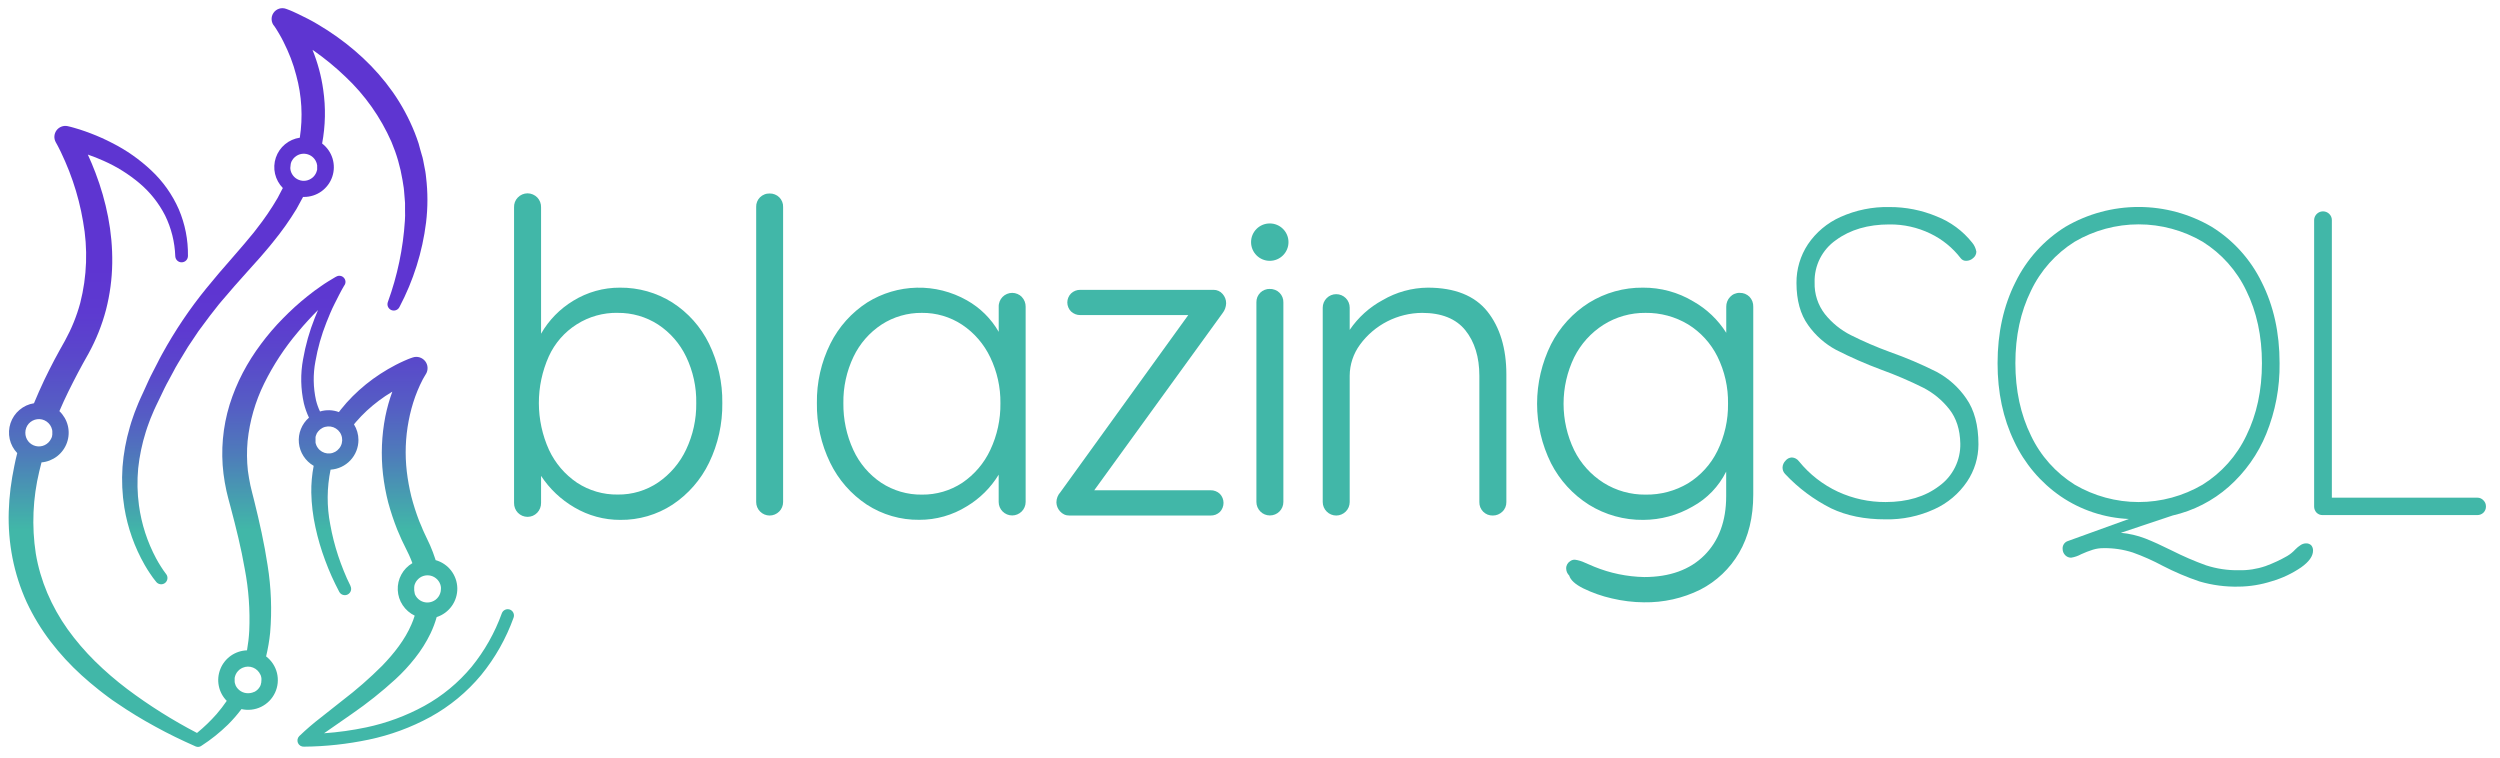 <svg width="66" height="20" viewBox="0 0 66 20" fill="none" xmlns="http://www.w3.org/2000/svg">
<g clip-path="url(#clip0_1334_19685)">
<path d="M17.748 7.985C17.335 7.725 16.855 7.59 16.367 7.594C15.932 7.592 15.505 7.712 15.134 7.94C14.782 8.153 14.489 8.452 14.284 8.81V5.476C14.286 5.428 14.278 5.38 14.261 5.335C14.244 5.29 14.218 5.249 14.185 5.214C14.152 5.18 14.111 5.152 14.067 5.133C14.023 5.114 13.975 5.104 13.927 5.104C13.879 5.104 13.831 5.114 13.787 5.133C13.743 5.152 13.703 5.18 13.67 5.214C13.636 5.249 13.61 5.29 13.593 5.335C13.576 5.38 13.569 5.428 13.571 5.476V13.277C13.569 13.373 13.605 13.467 13.672 13.537C13.705 13.571 13.745 13.598 13.789 13.617C13.833 13.635 13.88 13.645 13.927 13.645C13.975 13.645 14.022 13.635 14.066 13.617C14.109 13.598 14.149 13.571 14.182 13.537C14.249 13.467 14.286 13.373 14.284 13.277V12.563C14.509 12.905 14.81 13.19 15.164 13.396C15.532 13.613 15.951 13.727 16.378 13.725C16.866 13.73 17.345 13.59 17.754 13.323C18.17 13.047 18.504 12.664 18.721 12.213C18.957 11.724 19.076 11.186 19.069 10.642C19.077 10.099 18.956 9.561 18.718 9.073C18.5 8.628 18.165 8.252 17.748 7.985ZM16.309 8.26C16.687 8.256 17.057 8.363 17.374 8.568C17.693 8.778 17.949 9.072 18.114 9.417C18.297 9.799 18.389 10.219 18.381 10.642C18.387 11.066 18.295 11.485 18.114 11.868C17.949 12.219 17.694 12.519 17.374 12.738C17.06 12.95 16.688 13.061 16.309 13.056C15.928 13.062 15.553 12.953 15.234 12.744C14.914 12.528 14.658 12.229 14.494 11.878C14.318 11.491 14.227 11.07 14.226 10.644C14.225 10.219 14.314 9.798 14.488 9.409C14.646 9.061 14.903 8.766 15.227 8.562C15.55 8.357 15.927 8.252 16.309 8.259V8.26Z" fill="#41B7A8"/>
<path d="M20.319 5.108C20.271 5.107 20.224 5.115 20.181 5.133C20.137 5.15 20.097 5.176 20.064 5.209C20.03 5.243 20.004 5.283 19.987 5.326C19.969 5.37 19.961 5.417 19.963 5.464V13.254C19.963 13.348 20 13.439 20.067 13.505C20.134 13.572 20.224 13.61 20.319 13.61C20.413 13.61 20.503 13.572 20.57 13.505C20.637 13.439 20.674 13.348 20.674 13.254V5.464C20.676 5.417 20.668 5.37 20.65 5.326C20.633 5.283 20.607 5.243 20.573 5.209C20.54 5.176 20.5 5.15 20.456 5.133C20.413 5.115 20.366 5.107 20.319 5.108Z" fill="#41B7A8"/>
<path d="M26.977 7.839C26.944 7.805 26.904 7.778 26.86 7.76C26.816 7.741 26.769 7.732 26.722 7.732C26.674 7.732 26.627 7.741 26.584 7.76C26.54 7.778 26.5 7.805 26.467 7.839C26.433 7.874 26.407 7.914 26.39 7.959C26.373 8.004 26.364 8.051 26.366 8.099V8.761C26.166 8.412 25.875 8.125 25.525 7.928C25.122 7.7 24.665 7.584 24.202 7.595C23.739 7.605 23.288 7.74 22.895 7.985C22.479 8.254 22.143 8.629 21.922 9.073C21.68 9.56 21.558 10.098 21.566 10.642C21.558 11.187 21.678 11.727 21.917 12.217C22.134 12.665 22.468 13.046 22.882 13.321C23.295 13.589 23.777 13.729 24.269 13.723C24.713 13.725 25.148 13.601 25.525 13.366C25.869 13.16 26.157 12.874 26.365 12.531V13.252C26.365 13.346 26.402 13.437 26.469 13.503C26.536 13.57 26.627 13.608 26.721 13.608C26.815 13.608 26.906 13.57 26.973 13.503C27.039 13.437 27.077 13.346 27.077 13.252V8.1C27.079 8.003 27.043 7.91 26.976 7.84L26.977 7.839ZM24.339 13.058C23.957 13.063 23.583 12.954 23.264 12.745C22.943 12.53 22.689 12.23 22.528 11.88C22.349 11.492 22.26 11.069 22.265 10.642C22.259 10.219 22.35 9.799 22.533 9.417C22.698 9.072 22.954 8.778 23.274 8.568C23.59 8.363 23.96 8.256 24.338 8.26C24.716 8.256 25.086 8.365 25.402 8.574C25.722 8.788 25.978 9.086 26.143 9.434C26.324 9.811 26.416 10.225 26.411 10.643C26.417 11.07 26.326 11.493 26.143 11.88C25.98 12.23 25.724 12.529 25.404 12.746C25.088 12.954 24.717 13.062 24.339 13.058Z" fill="#41B7A8"/>
<path d="M32.37 8.007C32.371 7.916 32.337 7.827 32.275 7.759C32.245 7.724 32.209 7.697 32.168 7.679C32.127 7.66 32.082 7.651 32.037 7.652H28.52C28.43 7.65 28.342 7.684 28.276 7.747C28.245 7.778 28.22 7.815 28.203 7.856C28.186 7.897 28.177 7.94 28.177 7.985C28.177 8.029 28.186 8.073 28.203 8.114C28.22 8.155 28.245 8.192 28.276 8.223C28.342 8.285 28.43 8.32 28.52 8.318H31.37L27.995 12.993C27.927 13.067 27.889 13.164 27.889 13.265C27.892 13.351 27.925 13.433 27.983 13.497C28.014 13.533 28.052 13.562 28.095 13.582C28.139 13.602 28.186 13.611 28.234 13.61H31.956C32.002 13.611 32.048 13.604 32.091 13.588C32.134 13.571 32.173 13.546 32.206 13.515C32.267 13.45 32.301 13.365 32.301 13.277C32.301 13.188 32.267 13.103 32.206 13.039C32.173 13.007 32.134 12.982 32.091 12.966C32.048 12.949 32.002 12.941 31.956 12.943H28.888L32.276 8.267C32.334 8.193 32.367 8.102 32.37 8.007Z" fill="#41B7A8"/>
<path d="M33.525 7.627C33.478 7.626 33.431 7.634 33.387 7.652C33.343 7.669 33.304 7.695 33.27 7.728C33.237 7.762 33.211 7.802 33.193 7.845C33.176 7.889 33.168 7.936 33.169 7.983V13.252C33.169 13.347 33.207 13.437 33.274 13.504C33.34 13.571 33.431 13.608 33.525 13.608C33.62 13.608 33.71 13.571 33.777 13.504C33.844 13.437 33.881 13.347 33.881 13.252V7.985C33.883 7.938 33.875 7.891 33.857 7.847C33.84 7.803 33.814 7.763 33.78 7.73C33.747 7.696 33.707 7.67 33.663 7.653C33.619 7.636 33.572 7.627 33.525 7.629V7.627Z" fill="#41B7A8"/>
<path d="M37.694 7.594C37.275 7.598 36.864 7.711 36.502 7.923C36.153 8.111 35.855 8.381 35.632 8.709V8.122C35.632 8.027 35.595 7.937 35.528 7.87C35.461 7.803 35.371 7.766 35.276 7.766C35.182 7.766 35.091 7.803 35.025 7.87C34.958 7.937 34.92 8.027 34.92 8.122V13.254C34.92 13.348 34.958 13.439 35.025 13.505C35.091 13.572 35.182 13.61 35.276 13.61C35.371 13.61 35.461 13.572 35.528 13.505C35.595 13.439 35.632 13.348 35.632 13.254V9.92C35.633 9.624 35.729 9.336 35.905 9.097C36.094 8.839 36.341 8.629 36.625 8.484C36.91 8.339 37.225 8.262 37.544 8.26C38.057 8.26 38.441 8.415 38.686 8.72C38.931 9.025 39.055 9.429 39.055 9.92V13.254C39.054 13.301 39.062 13.348 39.079 13.392C39.097 13.435 39.123 13.475 39.156 13.509C39.19 13.542 39.229 13.568 39.273 13.586C39.317 13.603 39.364 13.611 39.411 13.61C39.504 13.611 39.594 13.574 39.661 13.509C39.696 13.477 39.723 13.437 39.742 13.393C39.76 13.349 39.769 13.301 39.768 13.254V9.886C39.768 9.199 39.599 8.64 39.267 8.223C38.934 7.806 38.405 7.594 37.694 7.594Z" fill="#41B7A8"/>
<path d="M46.185 7.833C46.151 7.8 46.111 7.774 46.067 7.756C46.023 7.739 45.977 7.731 45.929 7.732C45.882 7.73 45.834 7.739 45.79 7.758C45.746 7.776 45.707 7.804 45.674 7.839C45.641 7.874 45.615 7.914 45.598 7.959C45.581 8.004 45.572 8.051 45.573 8.099V8.786C45.356 8.442 45.057 8.157 44.703 7.957C44.302 7.716 43.842 7.591 43.374 7.594C42.872 7.589 42.378 7.727 41.951 7.991C41.523 8.26 41.177 8.64 40.947 9.09C40.705 9.578 40.579 10.115 40.579 10.659C40.579 11.204 40.705 11.741 40.947 12.229C41.177 12.679 41.524 13.058 41.951 13.327C42.381 13.593 42.878 13.731 43.384 13.725C43.841 13.723 44.289 13.602 44.684 13.373C45.067 13.164 45.377 12.841 45.571 12.45V13.104C45.571 13.755 45.377 14.278 44.996 14.659C44.615 15.041 44.08 15.234 43.407 15.234C42.953 15.225 42.505 15.132 42.085 14.96L41.845 14.857C41.76 14.816 41.67 14.789 41.577 14.776C41.533 14.775 41.491 14.787 41.455 14.813C41.422 14.833 41.394 14.861 41.375 14.895C41.356 14.929 41.346 14.967 41.347 15.006C41.347 15.041 41.355 15.077 41.368 15.109C41.383 15.142 41.403 15.171 41.428 15.196C41.461 15.312 41.584 15.425 41.794 15.531C42.036 15.649 42.291 15.739 42.553 15.798C42.83 15.864 43.114 15.899 43.398 15.901C43.914 15.91 44.425 15.796 44.887 15.567C45.315 15.348 45.671 15.01 45.912 14.594C46.16 14.17 46.286 13.653 46.286 13.058V8.099C46.288 8.05 46.28 8.001 46.263 7.956C46.245 7.91 46.219 7.868 46.185 7.833ZM43.442 13.058C43.049 13.062 42.664 12.954 42.332 12.745C42 12.534 41.732 12.237 41.558 11.885C41.373 11.502 41.278 11.083 41.278 10.659C41.278 10.235 41.373 9.816 41.558 9.433C41.733 9.082 42 8.785 42.332 8.574C42.664 8.365 43.049 8.256 43.442 8.26C43.837 8.255 44.227 8.36 44.566 8.564C44.898 8.769 45.166 9.063 45.34 9.413C45.531 9.799 45.627 10.225 45.62 10.656C45.626 11.088 45.53 11.516 45.34 11.904C45.168 12.256 44.899 12.553 44.566 12.759C44.227 12.961 43.838 13.064 43.444 13.058H43.442Z" fill="#41B7A8"/>
<path d="M48.341 13.42C47.886 13.191 47.474 12.884 47.126 12.512C47.104 12.489 47.087 12.462 47.075 12.433C47.064 12.403 47.059 12.371 47.059 12.34C47.062 12.273 47.09 12.21 47.138 12.162C47.158 12.137 47.183 12.116 47.212 12.101C47.241 12.087 47.273 12.078 47.305 12.077C47.342 12.079 47.379 12.089 47.411 12.107C47.444 12.125 47.472 12.15 47.494 12.18C47.772 12.523 48.125 12.797 48.525 12.983C48.919 13.164 49.346 13.256 49.779 13.254C50.351 13.254 50.823 13.113 51.195 12.83C51.372 12.703 51.515 12.534 51.612 12.338C51.709 12.143 51.757 11.927 51.752 11.709C51.745 11.342 51.648 11.04 51.462 10.804C51.277 10.568 51.043 10.374 50.777 10.237C50.416 10.057 50.046 9.898 49.667 9.761C49.258 9.609 48.858 9.433 48.47 9.235C48.177 9.077 47.925 8.853 47.734 8.582C47.53 8.299 47.428 7.929 47.427 7.47C47.424 7.108 47.529 6.753 47.728 6.451C47.941 6.135 48.239 5.885 48.587 5.729C48.993 5.547 49.434 5.456 49.88 5.466C50.308 5.464 50.733 5.548 51.128 5.713C51.496 5.857 51.819 6.096 52.065 6.405C52.123 6.474 52.161 6.557 52.176 6.646C52.175 6.678 52.167 6.71 52.153 6.738C52.139 6.767 52.118 6.792 52.093 6.812C52.043 6.859 51.977 6.885 51.909 6.886C51.881 6.887 51.854 6.881 51.828 6.87C51.803 6.858 51.781 6.841 51.764 6.819C51.551 6.541 51.276 6.317 50.961 6.166C50.624 6.003 50.254 5.921 49.88 5.925C49.315 5.925 48.845 6.063 48.47 6.338C48.29 6.463 48.145 6.631 48.046 6.826C47.948 7.022 47.899 7.239 47.906 7.458C47.897 7.76 47.993 8.055 48.179 8.294C48.365 8.526 48.599 8.716 48.865 8.849C49.198 9.016 49.54 9.163 49.89 9.291C50.313 9.44 50.727 9.616 51.127 9.817C51.439 9.985 51.707 10.224 51.907 10.516C52.123 10.822 52.231 11.227 52.231 11.73C52.231 12.081 52.126 12.424 51.93 12.715C51.715 13.033 51.416 13.285 51.066 13.443C50.662 13.628 50.222 13.72 49.779 13.711C49.229 13.712 48.75 13.615 48.341 13.42Z" fill="#41B7A8"/>
<path d="M61.014 14.393C61.048 14.432 61.066 14.484 61.064 14.536C61.064 14.682 60.96 14.829 60.751 14.978C60.514 15.14 60.253 15.264 59.977 15.344C59.694 15.435 59.399 15.484 59.102 15.487C58.752 15.495 58.402 15.449 58.066 15.35C57.732 15.237 57.408 15.099 57.096 14.938C56.841 14.801 56.577 14.683 56.305 14.586C56.056 14.506 55.796 14.467 55.535 14.471C55.439 14.47 55.343 14.484 55.252 14.512C55.147 14.545 55.044 14.585 54.944 14.631C54.861 14.677 54.771 14.708 54.677 14.723C54.648 14.723 54.618 14.717 54.592 14.706C54.565 14.694 54.54 14.677 54.52 14.656C54.498 14.633 54.481 14.606 54.469 14.577C54.458 14.547 54.453 14.516 54.453 14.484C54.451 14.443 54.462 14.402 54.484 14.367C54.506 14.332 54.538 14.305 54.577 14.289L56.202 13.701C55.559 13.673 54.935 13.467 54.403 13.104C53.873 12.739 53.449 12.239 53.176 11.656C52.882 11.048 52.735 10.359 52.736 9.588C52.736 8.786 52.894 8.072 53.209 7.447C53.503 6.846 53.961 6.339 54.53 5.986C55.115 5.644 55.78 5.464 56.458 5.464C57.136 5.464 57.801 5.644 58.386 5.986C58.955 6.338 59.413 6.845 59.707 7.446C60.023 8.071 60.181 8.784 60.181 9.587C60.19 10.227 60.07 10.861 59.829 11.454C59.611 11.99 59.271 12.468 58.837 12.852C58.416 13.223 57.908 13.483 57.361 13.608L55.99 14.066C56.209 14.086 56.425 14.136 56.63 14.214C56.827 14.291 57.063 14.398 57.338 14.535C57.631 14.683 57.932 14.814 58.241 14.925C58.519 15.015 58.81 15.059 59.102 15.054C59.343 15.06 59.582 15.023 59.81 14.945C60.009 14.872 60.201 14.783 60.384 14.678C60.463 14.631 60.534 14.573 60.596 14.505C60.637 14.462 60.684 14.424 60.735 14.391C60.776 14.363 60.824 14.347 60.874 14.345C60.9 14.343 60.925 14.347 60.949 14.355C60.973 14.363 60.995 14.376 61.014 14.393ZM53.618 11.501C53.871 12.034 54.272 12.483 54.772 12.795C55.284 13.095 55.867 13.254 56.461 13.254C57.054 13.254 57.637 13.095 58.149 12.795C58.65 12.483 59.05 12.034 59.303 11.501C59.578 10.944 59.715 10.306 59.715 9.588C59.715 8.871 59.577 8.233 59.303 7.676C59.05 7.143 58.649 6.694 58.149 6.381C57.637 6.081 57.054 5.923 56.461 5.923C55.867 5.923 55.284 6.081 54.772 6.381C54.272 6.694 53.871 7.143 53.618 7.676C53.343 8.233 53.206 8.871 53.206 9.588C53.207 10.306 53.344 10.944 53.618 11.501Z" fill="#41B7A8"/>
<path d="M65.562 13.208C65.583 13.229 65.6 13.254 65.612 13.281C65.623 13.309 65.629 13.338 65.629 13.368C65.63 13.399 65.625 13.43 65.613 13.459C65.602 13.487 65.584 13.513 65.562 13.535C65.52 13.575 65.464 13.598 65.406 13.598H61.316C61.286 13.599 61.256 13.594 61.228 13.582C61.2 13.57 61.175 13.553 61.154 13.531C61.114 13.487 61.092 13.43 61.093 13.37V5.81C61.094 5.764 61.108 5.719 61.135 5.681C61.161 5.644 61.198 5.614 61.24 5.597C61.283 5.58 61.33 5.576 61.375 5.585C61.42 5.594 61.461 5.617 61.494 5.649C61.515 5.67 61.532 5.695 61.544 5.723C61.555 5.75 61.561 5.78 61.561 5.81V13.139H65.406C65.435 13.139 65.465 13.145 65.491 13.157C65.518 13.169 65.542 13.186 65.562 13.208Z" fill="#41B7A8"/>
<path d="M33.522 6.886C33.795 6.886 34.016 6.665 34.016 6.392C34.016 6.12 33.795 5.899 33.522 5.899C33.249 5.899 33.028 6.12 33.028 6.392C33.028 6.665 33.249 6.886 33.522 6.886Z" fill="#41B7A8"/>
<path d="M4.156 9.584L4.036 9.817C3.954 9.971 3.884 10.131 3.812 10.29C3.739 10.448 3.665 10.604 3.601 10.771C3.585 10.813 3.567 10.854 3.552 10.896L3.508 11.022C3.494 11.065 3.478 11.107 3.465 11.149L3.427 11.277C3.326 11.621 3.261 11.974 3.234 12.332C3.21 12.689 3.226 13.048 3.283 13.402C3.37 13.933 3.551 14.444 3.818 14.912C3.863 14.989 3.909 15.066 3.96 15.14C3.985 15.178 4.011 15.215 4.038 15.252C4.065 15.289 4.091 15.323 4.125 15.364C4.153 15.398 4.194 15.42 4.238 15.424C4.282 15.429 4.326 15.416 4.36 15.388C4.394 15.36 4.416 15.319 4.42 15.275C4.425 15.231 4.412 15.187 4.384 15.153L4.38 15.148C4.36 15.123 4.334 15.088 4.313 15.056C4.291 15.023 4.267 14.989 4.246 14.954C4.202 14.888 4.162 14.815 4.122 14.743C3.889 14.308 3.735 13.834 3.669 13.345C3.624 13.02 3.618 12.691 3.648 12.364C3.683 12.038 3.75 11.715 3.849 11.402L3.887 11.285C3.899 11.246 3.915 11.208 3.929 11.169L3.972 11.053C3.986 11.015 4.004 10.977 4.02 10.939C4.08 10.787 4.159 10.635 4.231 10.483C4.303 10.331 4.375 10.177 4.458 10.031L4.578 9.808C4.618 9.734 4.655 9.659 4.701 9.588C4.788 9.444 4.873 9.299 4.962 9.157L5.242 8.739C5.342 8.605 5.442 8.467 5.541 8.337L5.698 8.137C5.75 8.07 5.802 8.003 5.857 7.941C6.073 7.682 6.299 7.43 6.526 7.176L6.872 6.79L7.043 6.59L7.128 6.489L7.211 6.386C7.437 6.111 7.643 5.82 7.828 5.516L7.957 5.279C7.972 5.252 7.987 5.226 8.001 5.199H8.028C8.192 5.199 8.352 5.148 8.486 5.052C8.619 4.956 8.72 4.821 8.772 4.665C8.825 4.509 8.827 4.341 8.779 4.184C8.731 4.027 8.635 3.889 8.504 3.789C8.592 3.321 8.602 2.841 8.533 2.369C8.483 2.008 8.387 1.654 8.25 1.316L8.284 1.339C8.579 1.545 8.857 1.774 9.117 2.023C9.635 2.509 10.049 3.096 10.335 3.747C10.472 4.071 10.57 4.41 10.627 4.758L10.648 4.892C10.654 4.935 10.664 4.979 10.666 5.025L10.688 5.293C10.688 5.315 10.693 5.337 10.693 5.36V5.561C10.697 5.65 10.695 5.739 10.689 5.828C10.642 6.56 10.491 7.281 10.241 7.969C10.225 8.01 10.225 8.055 10.241 8.095C10.258 8.135 10.289 8.167 10.329 8.185C10.369 8.202 10.414 8.203 10.455 8.188C10.495 8.173 10.529 8.142 10.547 8.103C10.913 7.409 11.151 6.654 11.248 5.875C11.296 5.477 11.296 5.075 11.248 4.677C11.242 4.627 11.238 4.576 11.229 4.527L11.2 4.378C11.18 4.279 11.166 4.178 11.133 4.082C11.101 3.986 11.081 3.887 11.052 3.79C11.022 3.693 10.985 3.599 10.949 3.504C10.798 3.126 10.604 2.766 10.371 2.433C10.139 2.105 9.875 1.803 9.582 1.53C9.292 1.26 8.978 1.015 8.645 0.8C8.478 0.694 8.311 0.591 8.134 0.5C8.046 0.455 7.958 0.41 7.866 0.367C7.821 0.345 7.775 0.326 7.732 0.305C7.69 0.284 7.641 0.268 7.586 0.246L7.557 0.235C7.496 0.212 7.43 0.21 7.369 0.229C7.308 0.249 7.255 0.288 7.219 0.342C7.183 0.395 7.166 0.459 7.171 0.523C7.176 0.587 7.202 0.648 7.246 0.695L7.274 0.737L7.305 0.785C7.325 0.818 7.346 0.852 7.366 0.886C7.406 0.953 7.444 1.024 7.48 1.095C7.552 1.238 7.618 1.384 7.676 1.534C7.733 1.683 7.782 1.835 7.821 1.99C7.968 2.526 7.999 3.086 7.915 3.635C7.771 3.656 7.636 3.716 7.524 3.809C7.412 3.902 7.329 4.024 7.282 4.162C7.236 4.299 7.228 4.447 7.261 4.589C7.294 4.73 7.365 4.86 7.467 4.964C7.46 4.979 7.451 4.993 7.443 5.008L7.33 5.225C7.165 5.509 6.979 5.782 6.775 6.04L6.699 6.139L6.618 6.236L6.457 6.43L6.123 6.817C5.897 7.074 5.669 7.338 5.45 7.609C5.007 8.152 4.616 8.735 4.279 9.349C4.233 9.428 4.196 9.507 4.156 9.584ZM7.671 4.375V4.363C7.671 4.354 7.671 4.345 7.676 4.337C7.675 4.332 7.675 4.328 7.676 4.324C7.676 4.316 7.68 4.307 7.683 4.299L7.687 4.287C7.687 4.279 7.694 4.271 7.697 4.263C7.7 4.255 7.697 4.256 7.702 4.253C7.707 4.244 7.711 4.236 7.716 4.229C7.718 4.226 7.719 4.223 7.721 4.221C7.727 4.211 7.734 4.202 7.741 4.192C7.757 4.172 7.776 4.154 7.796 4.138C7.842 4.1 7.897 4.075 7.955 4.064C8.013 4.054 8.073 4.057 8.13 4.076C8.186 4.094 8.237 4.126 8.278 4.169C8.319 4.211 8.348 4.264 8.364 4.321C8.364 4.335 8.371 4.349 8.373 4.364C8.373 4.364 8.373 4.368 8.373 4.37C8.373 4.386 8.373 4.4 8.373 4.417C8.374 4.43 8.374 4.444 8.373 4.458C8.373 4.462 8.373 4.466 8.373 4.471C8.373 4.48 8.373 4.489 8.367 4.499L8.363 4.512C8.361 4.521 8.358 4.53 8.355 4.539L8.351 4.55C8.346 4.563 8.341 4.575 8.334 4.586C8.328 4.598 8.321 4.609 8.313 4.62L8.307 4.629L8.288 4.651L8.28 4.661L8.26 4.681C8.257 4.684 8.254 4.686 8.251 4.688C8.202 4.73 8.142 4.758 8.078 4.769C8.015 4.78 7.949 4.773 7.889 4.749C7.829 4.726 7.776 4.686 7.737 4.635C7.697 4.583 7.672 4.522 7.665 4.458C7.665 4.445 7.665 4.431 7.665 4.418C7.666 4.404 7.668 4.389 7.671 4.375Z" fill="url(#paint0_linear_1334_19685)"/>
<path d="M13.462 16.093C13.42 16.078 13.374 16.08 13.334 16.098C13.294 16.117 13.263 16.15 13.248 16.192C13.063 16.705 12.793 17.183 12.449 17.606C12.101 18.024 11.678 18.374 11.202 18.636C10.721 18.899 10.204 19.09 9.667 19.203C9.301 19.28 8.929 19.332 8.555 19.358C8.795 19.186 9.046 19.023 9.291 18.846C9.695 18.568 10.079 18.262 10.441 17.931C10.627 17.76 10.798 17.575 10.954 17.377C11.116 17.174 11.254 16.953 11.367 16.72C11.433 16.581 11.487 16.438 11.528 16.291C11.689 16.239 11.829 16.137 11.927 15.999C12.025 15.862 12.076 15.697 12.073 15.528C12.07 15.359 12.012 15.196 11.909 15.062C11.806 14.929 11.662 14.832 11.499 14.787C11.499 14.779 11.495 14.771 11.493 14.762C11.453 14.638 11.406 14.515 11.354 14.395L11.2 14.067C11.175 14.017 11.154 13.964 11.133 13.911C11.113 13.858 11.088 13.806 11.066 13.754C10.985 13.543 10.916 13.327 10.859 13.108C10.806 12.89 10.765 12.669 10.739 12.446C10.688 12.002 10.704 11.553 10.788 11.113C10.829 10.895 10.887 10.679 10.962 10.47C11 10.366 11.042 10.264 11.088 10.164C11.111 10.114 11.135 10.066 11.16 10.018C11.173 9.994 11.186 9.971 11.198 9.951L11.218 9.918L11.233 9.892L11.246 9.872C11.277 9.82 11.291 9.76 11.287 9.699C11.284 9.639 11.261 9.581 11.224 9.534C11.186 9.487 11.135 9.452 11.077 9.434C11.019 9.417 10.957 9.417 10.9 9.436C10.872 9.445 10.855 9.451 10.833 9.459L10.775 9.481L10.664 9.529C10.591 9.561 10.521 9.596 10.45 9.632C10.311 9.704 10.175 9.783 10.043 9.869C9.779 10.04 9.535 10.238 9.312 10.46C9.2 10.571 9.096 10.689 8.998 10.812L8.947 10.879C8.787 10.819 8.612 10.814 8.448 10.863C8.403 10.769 8.368 10.671 8.343 10.569C8.268 10.231 8.262 9.881 8.327 9.54C8.388 9.188 8.486 8.844 8.618 8.512C8.685 8.345 8.752 8.177 8.834 8.018C8.915 7.858 8.996 7.692 9.084 7.544C9.108 7.515 9.121 7.478 9.121 7.44C9.12 7.403 9.107 7.366 9.082 7.338C9.058 7.309 9.024 7.289 8.987 7.283C8.95 7.276 8.912 7.283 8.879 7.302L8.85 7.317C8.784 7.356 8.721 7.393 8.658 7.433C8.595 7.472 8.534 7.512 8.474 7.555C8.353 7.638 8.235 7.724 8.121 7.817C8.006 7.909 7.893 8.003 7.786 8.101C7.679 8.2 7.571 8.302 7.468 8.408C7.26 8.618 7.068 8.843 6.891 9.081C6.711 9.321 6.55 9.575 6.41 9.841C6.269 10.111 6.153 10.392 6.062 10.682C5.881 11.272 5.825 11.893 5.9 12.506C5.919 12.658 5.945 12.809 5.978 12.959C5.986 12.997 5.996 13.034 6.005 13.071L6.032 13.179L6.087 13.384C6.232 13.931 6.368 14.476 6.462 15.022C6.565 15.56 6.604 16.108 6.58 16.655C6.571 16.827 6.551 16.999 6.521 17.169C6.368 17.174 6.221 17.223 6.096 17.31C5.971 17.398 5.874 17.52 5.818 17.661C5.761 17.803 5.746 17.958 5.776 18.107C5.806 18.257 5.879 18.394 5.986 18.503C5.903 18.625 5.814 18.741 5.718 18.852C5.559 19.032 5.387 19.198 5.201 19.35C4.557 19.015 3.941 18.628 3.36 18.192C3.06 17.965 2.775 17.72 2.507 17.456C2.243 17.195 2.001 16.913 1.784 16.611C1.572 16.313 1.393 15.993 1.249 15.656C1.108 15.322 1.005 14.973 0.945 14.615C0.834 13.89 0.866 13.151 1.038 12.439C1.056 12.361 1.076 12.284 1.096 12.207C1.247 12.194 1.39 12.137 1.51 12.044C1.629 11.951 1.719 11.826 1.769 11.683C1.819 11.54 1.827 11.386 1.791 11.239C1.755 11.091 1.677 10.958 1.568 10.854C1.642 10.681 1.721 10.509 1.804 10.339C1.887 10.169 1.973 10.005 2.061 9.835L2.195 9.587L2.338 9.332C2.538 8.968 2.693 8.58 2.799 8.177C2.902 7.776 2.957 7.364 2.963 6.95C2.969 6.54 2.932 6.13 2.854 5.728C2.777 5.33 2.665 4.94 2.52 4.561C2.458 4.398 2.391 4.238 2.319 4.081C2.461 4.129 2.601 4.185 2.738 4.247C3.078 4.397 3.395 4.595 3.68 4.835C3.962 5.072 4.193 5.363 4.36 5.691C4.523 6.025 4.614 6.39 4.627 6.762C4.628 6.784 4.633 6.805 4.641 6.825C4.65 6.846 4.663 6.864 4.679 6.879C4.695 6.894 4.713 6.906 4.734 6.914C4.754 6.922 4.776 6.926 4.798 6.925C4.82 6.925 4.842 6.92 4.862 6.911C4.882 6.902 4.9 6.89 4.915 6.874C4.931 6.858 4.943 6.839 4.95 6.819C4.958 6.798 4.962 6.776 4.962 6.754C4.968 6.332 4.886 5.914 4.72 5.525C4.549 5.136 4.3 4.785 3.989 4.495C3.683 4.208 3.338 3.965 2.963 3.776C2.779 3.68 2.589 3.595 2.395 3.521C2.298 3.484 2.2 3.449 2.1 3.417L1.949 3.372L1.873 3.351C1.846 3.344 1.823 3.338 1.789 3.331C1.734 3.319 1.677 3.322 1.625 3.342C1.573 3.361 1.527 3.395 1.493 3.44C1.46 3.485 1.44 3.539 1.436 3.594C1.432 3.65 1.445 3.706 1.472 3.755L1.483 3.775L1.513 3.829L1.544 3.888C1.565 3.928 1.585 3.97 1.605 4.01C1.645 4.093 1.683 4.177 1.72 4.262C1.794 4.431 1.861 4.603 1.921 4.778C2.041 5.127 2.132 5.485 2.193 5.848C2.323 6.563 2.297 7.297 2.118 8C2.024 8.346 1.889 8.679 1.716 8.993L1.575 9.245L1.436 9.501C1.345 9.676 1.254 9.853 1.169 10.032C1.073 10.234 0.983 10.439 0.897 10.646C0.755 10.668 0.623 10.729 0.514 10.822C0.405 10.914 0.324 11.035 0.278 11.17C0.233 11.306 0.225 11.451 0.256 11.591C0.287 11.73 0.356 11.858 0.455 11.962C0.427 12.072 0.401 12.182 0.379 12.296C0.338 12.494 0.304 12.694 0.278 12.895C0.253 13.097 0.237 13.3 0.231 13.504C0.218 13.914 0.251 14.324 0.329 14.726C0.408 15.13 0.534 15.523 0.704 15.897C0.877 16.267 1.09 16.617 1.338 16.941C1.583 17.261 1.857 17.557 2.155 17.828C2.304 17.961 2.454 18.092 2.611 18.214C2.688 18.277 2.769 18.335 2.848 18.396C2.926 18.456 3.008 18.512 3.09 18.566C3.416 18.789 3.752 18.994 4.099 19.182C4.443 19.372 4.795 19.542 5.153 19.7L5.165 19.706C5.19 19.717 5.218 19.721 5.246 19.718C5.274 19.714 5.3 19.703 5.322 19.686C5.572 19.525 5.805 19.338 6.018 19.13C6.147 19.002 6.266 18.865 6.375 18.72C6.55 18.76 6.733 18.739 6.895 18.66C7.056 18.581 7.185 18.45 7.261 18.287C7.337 18.124 7.355 17.941 7.312 17.766C7.269 17.592 7.168 17.438 7.025 17.329C7.075 17.122 7.111 16.912 7.132 16.701C7.182 16.109 7.159 15.513 7.065 14.926C6.978 14.347 6.85 13.781 6.712 13.224L6.659 13.015L6.634 12.913C6.626 12.881 6.618 12.846 6.611 12.817C6.584 12.688 6.562 12.558 6.544 12.427C6.515 12.166 6.513 11.903 6.537 11.642C6.592 11.114 6.739 10.6 6.974 10.124C7.215 9.636 7.514 9.18 7.866 8.765C7.954 8.659 8.044 8.555 8.139 8.453C8.222 8.362 8.308 8.272 8.396 8.185C8.367 8.252 8.338 8.319 8.311 8.391C8.17 8.744 8.066 9.111 8.001 9.486C7.929 9.872 7.937 10.268 8.023 10.651C8.055 10.78 8.099 10.906 8.157 11.026C8.062 11.108 7.989 11.212 7.943 11.328C7.896 11.444 7.879 11.57 7.891 11.694C7.903 11.819 7.945 11.938 8.013 12.043C8.081 12.148 8.173 12.236 8.281 12.298C8.236 12.53 8.215 12.767 8.218 13.004C8.224 13.311 8.261 13.617 8.327 13.917C8.391 14.215 8.477 14.507 8.584 14.793C8.636 14.934 8.693 15.074 8.755 15.213C8.818 15.351 8.882 15.485 8.956 15.624C8.977 15.663 9.012 15.693 9.055 15.705C9.097 15.718 9.143 15.714 9.182 15.693C9.221 15.672 9.25 15.637 9.263 15.595C9.276 15.552 9.271 15.507 9.251 15.468V15.463C9.189 15.343 9.129 15.207 9.076 15.075C9.022 14.943 8.973 14.807 8.928 14.674C8.838 14.402 8.768 14.125 8.718 13.844C8.625 13.367 8.629 12.876 8.727 12.399C8.927 12.386 9.114 12.298 9.25 12.153C9.387 12.007 9.463 11.815 9.463 11.615C9.463 11.469 9.422 11.327 9.345 11.203L9.398 11.139C9.488 11.035 9.583 10.936 9.684 10.842C9.887 10.655 10.108 10.489 10.345 10.347L10.357 10.341C10.279 10.554 10.218 10.772 10.173 10.994C10.075 11.496 10.054 12.01 10.111 12.518C10.14 12.771 10.186 13.021 10.249 13.267C10.315 13.51 10.395 13.749 10.488 13.984C10.512 14.042 10.538 14.1 10.563 14.157C10.587 14.214 10.612 14.272 10.641 14.328L10.797 14.648C10.83 14.72 10.86 14.793 10.887 14.867C10.764 14.939 10.663 15.043 10.595 15.169C10.527 15.294 10.494 15.436 10.501 15.578C10.507 15.72 10.552 15.859 10.631 15.977C10.71 16.096 10.819 16.191 10.948 16.253C10.924 16.333 10.894 16.412 10.86 16.489C10.69 16.886 10.408 17.245 10.09 17.575C9.759 17.906 9.405 18.215 9.032 18.499L8.469 18.944C8.275 19.093 8.089 19.253 7.912 19.422L7.902 19.431C7.878 19.455 7.862 19.485 7.855 19.518C7.849 19.55 7.853 19.584 7.866 19.615C7.88 19.646 7.902 19.671 7.931 19.689C7.96 19.706 7.993 19.714 8.026 19.712C8.601 19.707 9.173 19.644 9.736 19.526C10.304 19.407 10.851 19.206 11.361 18.928C11.874 18.646 12.329 18.27 12.703 17.82C13.072 17.368 13.361 16.856 13.558 16.307C13.573 16.266 13.572 16.221 13.554 16.181C13.536 16.14 13.503 16.109 13.462 16.093ZM0.669 11.423C0.669 11.336 0.7 11.251 0.758 11.185C0.816 11.12 0.896 11.078 0.983 11.067C1.07 11.056 1.158 11.078 1.23 11.128C1.302 11.178 1.353 11.252 1.374 11.338C1.377 11.351 1.379 11.364 1.381 11.378C1.381 11.392 1.381 11.406 1.381 11.421C1.382 11.434 1.382 11.447 1.381 11.461C1.381 11.465 1.381 11.469 1.381 11.473C1.381 11.482 1.378 11.491 1.376 11.5C1.374 11.509 1.376 11.508 1.376 11.512L1.368 11.538L1.364 11.549C1.364 11.558 1.355 11.568 1.351 11.576L1.348 11.584C1.313 11.657 1.253 11.716 1.18 11.751C1.107 11.786 1.023 11.795 0.944 11.776C0.865 11.758 0.794 11.712 0.744 11.648C0.694 11.584 0.668 11.505 0.669 11.423ZM6.876 17.811C6.885 17.832 6.893 17.855 6.897 17.878C6.9 17.888 6.901 17.899 6.902 17.91C6.903 17.911 6.903 17.913 6.902 17.915C6.903 17.927 6.903 17.939 6.902 17.951C6.902 17.969 6.901 17.987 6.898 18.005V18.015C6.896 18.032 6.891 18.048 6.886 18.064C6.886 18.067 6.886 18.07 6.886 18.072C6.881 18.088 6.874 18.103 6.867 18.118C6.859 18.133 6.85 18.148 6.839 18.161L6.834 18.168C6.824 18.182 6.812 18.195 6.8 18.206C6.787 18.218 6.773 18.23 6.759 18.24C6.744 18.25 6.729 18.259 6.713 18.267H6.707C6.691 18.275 6.674 18.281 6.657 18.286C6.624 18.296 6.589 18.301 6.555 18.301C6.486 18.303 6.418 18.285 6.359 18.249C6.3 18.213 6.252 18.161 6.222 18.099C6.213 18.077 6.205 18.055 6.2 18.032C6.198 18.021 6.196 18.01 6.195 18C6.195 18 6.195 17.996 6.195 17.995C6.194 17.982 6.194 17.969 6.195 17.957C6.194 17.941 6.194 17.924 6.195 17.909V17.896C6.197 17.881 6.201 17.866 6.206 17.851C6.21 17.836 6.216 17.822 6.222 17.808L6.228 17.797C6.234 17.783 6.242 17.77 6.25 17.757C6.259 17.745 6.268 17.733 6.279 17.721L6.287 17.713C6.297 17.702 6.308 17.691 6.319 17.681C6.331 17.672 6.344 17.663 6.357 17.655L6.366 17.649C6.379 17.641 6.393 17.634 6.408 17.628C6.495 17.59 6.593 17.589 6.68 17.624C6.768 17.659 6.838 17.728 6.876 17.814V17.811ZM8.91 11.886C8.873 11.918 8.829 11.942 8.783 11.956C8.736 11.971 8.686 11.975 8.638 11.97C8.589 11.964 8.542 11.948 8.5 11.924C8.457 11.899 8.42 11.866 8.392 11.826L8.377 11.804C8.375 11.802 8.374 11.8 8.373 11.798C8.369 11.791 8.365 11.784 8.361 11.776L8.357 11.768C8.354 11.762 8.351 11.755 8.349 11.748C8.349 11.748 8.349 11.74 8.344 11.736L8.338 11.717L8.334 11.702L8.33 11.685C8.33 11.679 8.33 11.672 8.33 11.665V11.651C8.329 11.64 8.329 11.628 8.33 11.617C8.329 11.605 8.329 11.594 8.33 11.582C8.33 11.579 8.33 11.575 8.33 11.571C8.33 11.564 8.33 11.556 8.33 11.55C8.33 11.545 8.33 11.54 8.33 11.536C8.331 11.53 8.333 11.523 8.335 11.518L8.339 11.503L8.345 11.487L8.351 11.472L8.357 11.458L8.363 11.441L8.37 11.431C8.378 11.417 8.387 11.403 8.398 11.391C8.429 11.352 8.468 11.32 8.512 11.297C8.556 11.274 8.605 11.261 8.655 11.258C8.704 11.255 8.754 11.262 8.801 11.279C8.848 11.297 8.89 11.324 8.926 11.358C8.962 11.393 8.99 11.435 9.008 11.481C9.027 11.528 9.035 11.577 9.034 11.627C9.032 11.677 9.02 11.726 8.998 11.771C8.976 11.816 8.945 11.855 8.907 11.887L8.91 11.886ZM10.947 15.656V15.652C10.947 15.644 10.942 15.634 10.94 15.626V15.618C10.94 15.608 10.94 15.598 10.935 15.588C10.931 15.578 10.935 15.584 10.935 15.582C10.935 15.57 10.935 15.558 10.935 15.545C10.935 15.534 10.935 15.523 10.935 15.511C10.935 15.507 10.935 15.504 10.935 15.5C10.935 15.492 10.935 15.485 10.939 15.478C10.942 15.47 10.939 15.469 10.939 15.465C10.939 15.461 10.942 15.452 10.944 15.445L10.948 15.432C10.948 15.426 10.953 15.419 10.955 15.414L10.96 15.402C10.963 15.395 10.966 15.389 10.969 15.383L10.975 15.372C10.975 15.365 10.982 15.359 10.986 15.353L10.992 15.344C10.998 15.335 11.004 15.326 11.011 15.319C11.054 15.266 11.111 15.227 11.175 15.206C11.239 15.185 11.308 15.183 11.374 15.199C11.44 15.216 11.499 15.251 11.546 15.3C11.592 15.349 11.624 15.41 11.637 15.476C11.637 15.476 11.637 15.48 11.637 15.482L11.641 15.51C11.642 15.522 11.642 15.534 11.641 15.545C11.641 15.564 11.639 15.583 11.636 15.601C11.636 15.604 11.636 15.606 11.636 15.607C11.633 15.626 11.628 15.644 11.622 15.661C11.599 15.73 11.556 15.791 11.497 15.835C11.439 15.878 11.369 15.903 11.296 15.906C11.223 15.909 11.151 15.889 11.09 15.85C11.029 15.811 10.981 15.754 10.953 15.687C10.95 15.677 10.948 15.667 10.947 15.656Z" fill="url(#paint1_linear_1334_19685)"/>
</g>
<defs>
<linearGradient id="paint0_linear_1334_19685" x1="7.253" y1="15.425" x2="7.253" y2="0.218" gradientUnits="userSpaceOnUse">
<stop offset="0.09" stop-color="#41B7A8"/>
<stop offset="0.13" stop-color="#45A4AE"/>
<stop offset="0.21" stop-color="#4E7CBA"/>
<stop offset="0.29" stop-color="#555DC4"/>
<stop offset="0.37" stop-color="#5A47CB"/>
<stop offset="0.44" stop-color="#5D3AD0"/>
<stop offset="0.51" stop-color="#5E35D1"/>
</linearGradient>
<linearGradient id="paint1_linear_1334_19685" x1="6.9" y1="19.718" x2="6.9" y2="3.324" gradientUnits="userSpaceOnUse">
<stop offset="0.35" stop-color="#41B7A8"/>
<stop offset="0.39" stop-color="#45A4AE"/>
<stop offset="0.47" stop-color="#4E7CBA"/>
<stop offset="0.55" stop-color="#555DC4"/>
<stop offset="0.63" stop-color="#5A47CB"/>
<stop offset="0.7" stop-color="#5D3AD0"/>
<stop offset="0.77" stop-color="#5E35D1"/>
</linearGradient>
<clipPath id="clip0_1334_19685">
<rect width="65.686" height="20" fill="white"/>
</clipPath>
</defs>
</svg>
